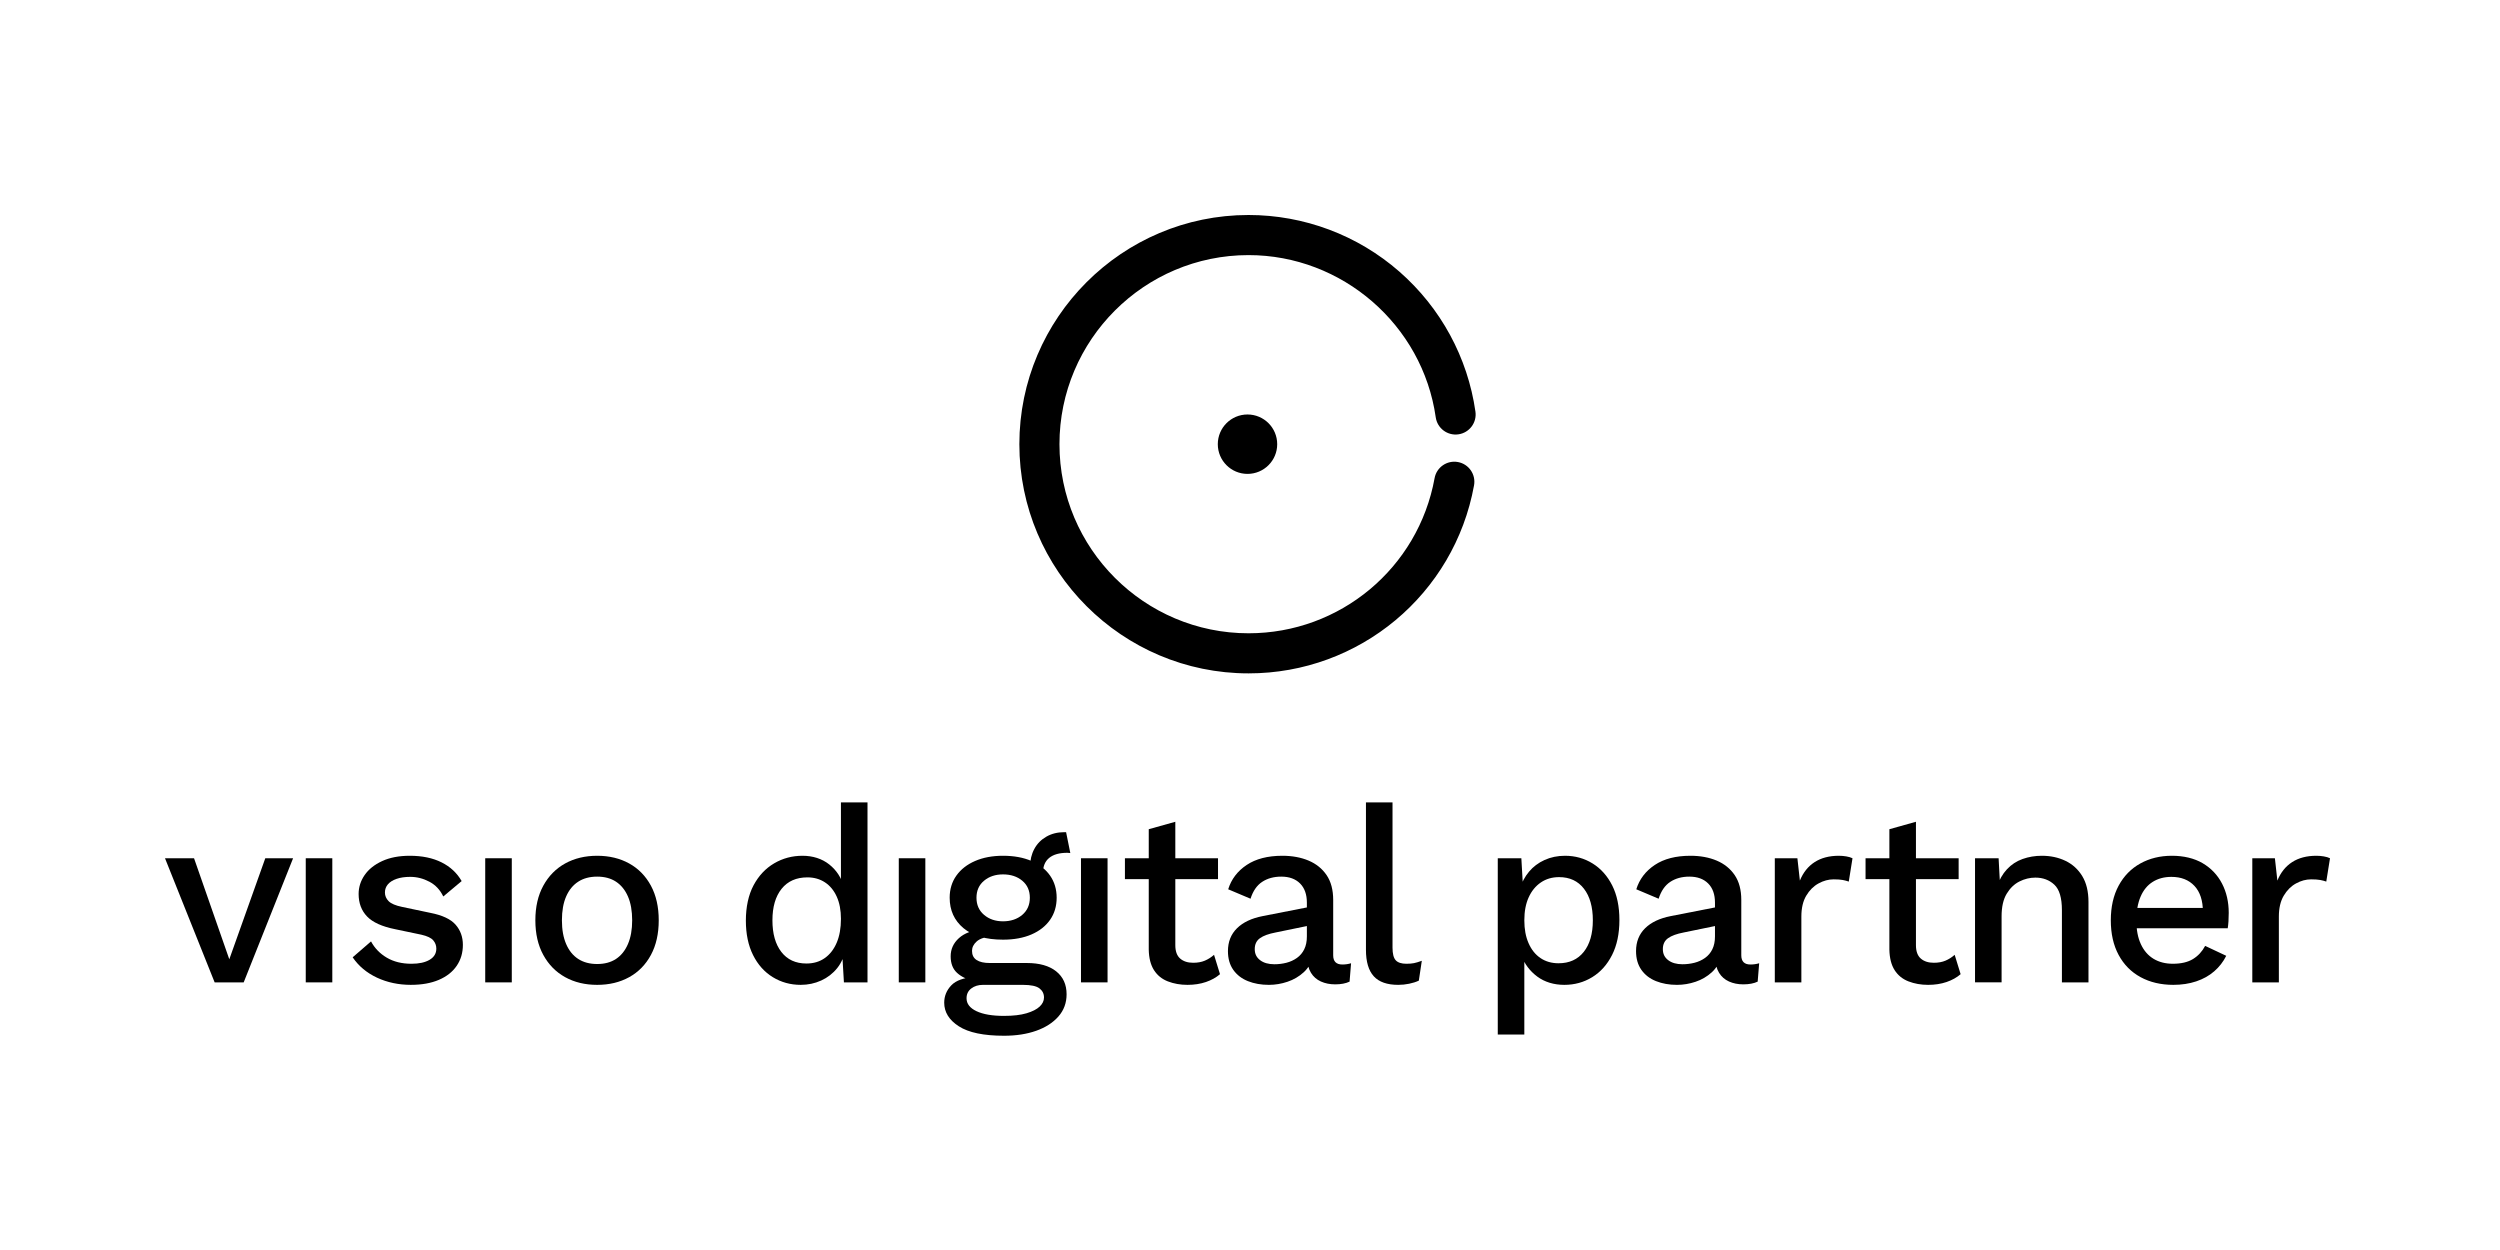 <svg width="500" height="250" viewBox="0 0 500 250" fill="none" xmlns="http://www.w3.org/2000/svg">
<path d="M53.057 171.651H58.618L48.737 196.475H42.929L33 171.651H38.808L45.859 191.857L53.057 171.651Z" fill="black"/>
<path d="M66.462 171.651V196.475H61.15V171.651H66.462Z" fill="black"/>
<path d="M82.2 196.971C79.717 196.971 77.45 196.491 75.398 195.532C73.345 194.572 71.723 193.215 70.533 191.46L74.206 188.283C74.933 189.641 75.985 190.724 77.359 191.535C78.732 192.346 80.379 192.752 82.299 192.752C83.821 192.752 85.03 192.487 85.924 191.957C86.818 191.429 87.265 190.684 87.265 189.723C87.265 189.094 87.057 188.54 86.644 188.059C86.229 187.58 85.444 187.208 84.286 186.942L79.072 185.849C76.423 185.321 74.537 184.468 73.413 183.293C72.287 182.118 71.725 180.62 71.725 178.8C71.725 177.443 72.122 176.186 72.917 175.027C73.711 173.868 74.878 172.934 76.416 172.222C77.956 171.509 79.8 171.154 81.952 171.154C84.435 171.154 86.553 171.594 88.307 172.47C90.061 173.348 91.402 174.597 92.329 176.218L88.654 179.296C88.026 177.973 87.099 176.987 85.874 176.342C84.649 175.696 83.374 175.373 82.05 175.373C80.991 175.373 80.081 175.505 79.32 175.77C78.558 176.035 77.98 176.398 77.582 176.862C77.185 177.326 76.986 177.872 76.986 178.5C76.986 179.163 77.235 179.742 77.731 180.238C78.228 180.734 79.122 181.115 80.412 181.38L86.072 182.572C88.456 183.035 90.136 183.821 91.111 184.93C92.087 186.039 92.576 187.387 92.576 188.976C92.576 190.564 92.161 191.963 91.334 193.171C90.507 194.38 89.315 195.314 87.76 195.976C86.204 196.638 84.35 196.969 82.199 196.969L82.2 196.971Z" fill="black"/>
<path d="M102.357 171.651V196.475H97.045V171.651H102.357Z" fill="black"/>
<path d="M119.435 171.154C121.85 171.154 123.984 171.668 125.839 172.694C127.692 173.721 129.14 175.202 130.184 177.138C131.226 179.074 131.747 181.382 131.747 184.064C131.747 186.745 131.226 189.053 130.184 190.989C129.141 192.926 127.692 194.407 125.839 195.432C123.984 196.459 121.85 196.972 119.435 196.972C117.019 196.972 114.883 196.459 113.03 195.432C111.175 194.408 109.719 192.926 108.661 190.989C107.6 189.053 107.072 186.744 107.072 184.064C107.072 181.383 107.6 179.074 108.661 177.138C109.719 175.202 111.175 173.721 113.03 172.694C114.883 171.669 117.017 171.154 119.435 171.154ZM119.435 175.325C117.946 175.325 116.679 175.664 115.636 176.343C114.593 177.021 113.791 178.006 113.228 179.297C112.665 180.588 112.384 182.177 112.384 184.064C112.384 185.951 112.666 187.497 113.228 188.806C113.791 190.113 114.593 191.106 115.636 191.785C116.678 192.463 117.945 192.802 119.435 192.802C120.925 192.802 122.182 192.463 123.208 191.785C124.233 191.106 125.028 190.114 125.591 188.806C126.154 187.498 126.435 185.918 126.435 184.064C126.435 182.21 126.154 180.588 125.591 179.297C125.028 178.006 124.233 177.021 123.208 176.343C122.182 175.664 120.925 175.325 119.435 175.325Z" fill="black"/>
<path d="M160.146 196.971C158.092 196.971 156.231 196.458 154.559 195.431C152.888 194.407 151.572 192.934 150.612 191.013C149.652 189.093 149.173 186.793 149.173 184.111C149.173 181.43 149.685 178.982 150.712 177.062C151.737 175.142 153.111 173.678 154.833 172.668C156.554 171.659 158.44 171.154 160.493 171.154C162.546 171.154 164.397 171.734 165.854 172.892C167.311 174.051 168.286 175.557 168.783 177.41L168.187 177.956V160.48H173.5V196.475H168.783L168.386 189.723L169.08 189.772C168.848 191.261 168.302 192.545 167.442 193.62C166.58 194.695 165.513 195.524 164.24 196.103C162.966 196.682 161.6 196.971 160.144 196.971H160.146ZM161.287 192.702C162.711 192.702 163.935 192.338 164.962 191.61C165.988 190.883 166.781 189.856 167.345 188.532C167.907 187.209 168.189 185.619 168.189 183.765C168.189 182.044 167.907 180.563 167.345 179.322C166.781 178.08 165.996 177.13 164.987 176.467C163.977 175.806 162.809 175.474 161.486 175.474C159.269 175.474 157.546 176.236 156.323 177.757C155.098 179.28 154.486 181.382 154.486 184.063C154.486 186.743 155.081 188.853 156.273 190.393C157.465 191.933 159.136 192.702 161.287 192.702H161.287Z" fill="black"/>
<path d="M185.068 171.651V196.475H179.756V171.651H185.068Z" fill="black"/>
<path d="M205.374 192.602C207.889 192.602 209.843 193.157 211.233 194.266C212.624 195.375 213.318 196.905 213.318 198.858C213.318 200.579 212.772 202.06 211.68 203.302C210.588 204.543 209.107 205.494 207.237 206.156C205.367 206.818 203.223 207.149 200.807 207.149C196.736 207.149 193.723 206.52 191.772 205.263C189.818 204.005 188.842 202.433 188.842 200.546C188.842 199.222 189.314 198.063 190.258 197.071C191.201 196.078 192.798 195.516 195.049 195.383L194.751 196.176C193.36 195.879 192.243 195.341 191.4 194.563C190.556 193.786 190.133 192.686 190.133 191.262C190.133 189.837 190.68 188.63 191.772 187.637C192.864 186.644 194.403 186.065 196.389 185.899L199.169 187.239H198.574C197.051 187.371 195.975 187.719 195.347 188.281C194.718 188.844 194.404 189.473 194.404 190.168C194.404 190.996 194.709 191.608 195.322 192.006C195.934 192.402 196.803 192.601 197.928 192.601H205.375L205.374 192.602ZM200.608 171.154C202.792 171.154 204.686 171.501 206.293 172.197C207.898 172.891 209.139 173.868 210.017 175.125C210.893 176.383 211.332 177.856 211.332 179.544C211.332 181.232 210.892 182.705 210.017 183.962C209.139 185.22 207.898 186.196 206.293 186.891C204.687 187.585 202.792 187.933 200.608 187.933C197.165 187.933 194.526 187.163 192.689 185.624C190.852 184.086 189.934 182.058 189.934 179.543C189.934 177.855 190.381 176.382 191.274 175.124C192.169 173.867 193.417 172.89 195.022 172.196C196.627 171.5 198.489 171.153 200.608 171.153V171.154ZM200.807 203.177C202.627 203.177 204.125 203.004 205.3 202.656C206.475 202.309 207.352 201.862 207.931 201.316C208.51 200.77 208.799 200.165 208.799 199.505C208.799 198.743 208.493 198.131 207.881 197.667C207.268 197.204 206.168 196.973 204.58 196.973H196.586C195.659 196.973 194.881 197.213 194.253 197.693C193.624 198.173 193.309 198.826 193.309 199.655C193.309 200.747 193.97 201.608 195.295 202.236C196.618 202.865 198.455 203.179 200.806 203.179L200.807 203.177ZM200.608 174.879C199.085 174.879 197.819 175.301 196.809 176.145C195.799 176.988 195.295 178.123 195.295 179.546C195.295 180.968 195.798 182.111 196.809 182.972C197.819 183.833 199.085 184.263 200.608 184.263C202.131 184.263 203.446 183.833 204.455 182.972C205.465 182.111 205.969 180.97 205.969 179.546C205.969 178.121 205.464 176.988 204.455 176.145C203.446 175.301 202.163 174.879 200.608 174.879ZM213.219 166.438L214.062 170.609C213.963 170.609 213.864 170.601 213.765 170.584C213.665 170.568 213.566 170.559 213.466 170.559C211.878 170.559 210.669 170.899 209.842 171.577C209.014 172.255 208.6 173.24 208.6 174.531L206.019 173.34C206.019 172.016 206.3 170.832 206.863 169.79C207.425 168.747 208.228 167.927 209.271 167.333C210.313 166.737 211.496 166.438 212.82 166.438H213.217H213.219Z" fill="black"/>
<path d="M221.51 171.651V196.475H216.198V171.651H221.51Z" fill="black"/>
<path d="M243.602 171.651V175.821H224.985V171.651H243.602ZM235.063 164.353V189.028C235.063 190.253 235.385 191.147 236.031 191.709C236.676 192.273 237.545 192.554 238.637 192.554C239.531 192.554 240.308 192.413 240.97 192.131C241.632 191.849 242.244 191.46 242.808 190.964L243.999 194.836C243.237 195.499 242.303 196.02 241.194 196.401C240.085 196.78 238.852 196.972 237.495 196.972C236.071 196.972 234.764 196.74 233.573 196.278C232.381 195.814 231.454 195.061 230.793 194.019C230.13 192.976 229.783 191.611 229.75 189.923V165.843L235.063 164.354V164.353Z" fill="black"/>
<path d="M261.376 180.538C261.376 178.883 260.92 177.602 260.01 176.691C259.099 175.781 257.851 175.325 256.262 175.325C254.773 175.325 253.498 175.672 252.439 176.368C251.379 177.063 250.602 178.189 250.106 179.744L245.638 177.857C246.266 175.838 247.5 174.217 249.336 172.992C251.173 171.767 253.548 171.154 256.46 171.154C258.446 171.154 260.2 171.478 261.723 172.122C263.245 172.768 264.445 173.736 265.322 175.027C266.198 176.318 266.638 177.973 266.638 179.991V191.064C266.638 192.288 267.25 192.901 268.475 192.901C269.071 192.901 269.65 192.819 270.213 192.652L269.916 196.326C269.154 196.69 268.194 196.872 267.036 196.872C265.976 196.872 265.025 196.681 264.181 196.301C263.337 195.922 262.674 195.342 262.195 194.563C261.714 193.786 261.475 192.818 261.475 191.659V191.312L262.567 191.262C262.269 192.554 261.657 193.621 260.729 194.465C259.802 195.308 258.726 195.938 257.503 196.351C256.278 196.765 255.037 196.972 253.779 196.972C252.223 196.972 250.825 196.723 249.584 196.227C248.342 195.731 247.366 194.978 246.655 193.968C245.943 192.958 245.588 191.709 245.588 190.22C245.588 188.367 246.192 186.844 247.399 185.652C248.607 184.461 250.321 183.65 252.538 183.219L262.17 181.333L262.12 185.056L255.119 186.496C253.729 186.761 252.687 187.141 251.992 187.638C251.298 188.134 250.949 188.862 250.949 189.822C250.949 190.782 251.305 191.485 252.017 192.031C252.728 192.577 253.68 192.85 254.872 192.85C255.698 192.85 256.502 192.751 257.28 192.553C258.058 192.354 258.761 192.031 259.39 191.584C260.018 191.137 260.507 190.559 260.854 189.846C261.201 189.135 261.375 188.282 261.375 187.29V180.537L261.376 180.538Z" fill="black"/>
<path d="M278.504 160.481V189.525C278.504 190.749 278.719 191.594 279.149 192.057C279.578 192.521 280.291 192.752 281.283 192.752C281.879 192.752 282.384 192.71 282.797 192.627C283.211 192.546 283.732 192.387 284.362 192.156L283.766 196.128C283.203 196.393 282.558 196.599 281.831 196.748C281.102 196.898 280.374 196.971 279.646 196.971C277.429 196.971 275.799 196.4 274.756 195.258C273.714 194.116 273.191 192.354 273.191 189.97V160.48H278.504V160.481Z" fill="black"/>
<path d="M299.554 206.9V171.651H304.27L304.667 178.601L303.973 177.757C304.37 176.467 304.981 175.325 305.81 174.331C306.637 173.339 307.672 172.561 308.912 171.998C310.154 171.436 311.519 171.154 313.009 171.154C315.027 171.154 316.864 171.668 318.519 172.694C320.175 173.721 321.481 175.185 322.442 177.088C323.401 178.991 323.881 181.299 323.881 184.013C323.881 186.727 323.393 189.052 322.417 190.989C321.44 192.926 320.116 194.407 318.445 195.432C316.773 196.459 314.911 196.972 312.859 196.972C310.806 196.972 308.936 196.419 307.447 195.309C305.958 194.201 304.898 192.786 304.269 191.065L304.865 190.22V206.901H299.553L299.554 206.9ZM311.718 192.652C313.869 192.652 315.549 191.891 316.757 190.368C317.964 188.846 318.569 186.743 318.569 184.064C318.569 181.384 317.973 179.272 316.782 177.733C315.59 176.195 313.935 175.425 311.817 175.425C310.426 175.425 309.211 175.781 308.167 176.492C307.125 177.204 306.313 178.198 305.734 179.471C305.155 180.745 304.866 182.276 304.866 184.064C304.866 185.851 305.147 187.34 305.711 188.631C306.273 189.923 307.067 190.915 308.094 191.611C309.118 192.306 310.328 192.653 311.718 192.653V192.652Z" fill="black"/>
<path d="M342.996 180.538C342.996 178.883 342.541 177.602 341.63 176.691C340.719 175.781 339.471 175.325 337.882 175.325C336.393 175.325 335.118 175.672 334.06 176.368C332.999 177.063 332.222 178.189 331.726 179.744L327.258 177.857C327.886 175.838 329.12 174.217 330.956 172.992C332.793 171.767 335.168 171.154 338.08 171.154C340.066 171.154 341.82 171.478 343.343 172.122C344.865 172.768 346.065 173.736 346.942 175.027C347.819 176.318 348.258 177.973 348.258 179.991V191.064C348.258 192.288 348.87 192.901 350.095 192.901C350.691 192.901 351.27 192.819 351.833 192.652L351.536 196.326C350.774 196.69 349.814 196.872 348.656 196.872C347.596 196.872 346.645 196.681 345.801 196.301C344.957 195.922 344.294 195.342 343.815 194.563C343.334 193.786 343.095 192.818 343.095 191.659V191.312L344.187 191.262C343.889 192.554 343.277 193.621 342.35 194.465C341.423 195.308 340.346 195.938 339.123 196.351C337.898 196.765 336.657 196.972 335.399 196.972C333.843 196.972 332.445 196.723 331.204 196.227C329.962 195.731 328.987 194.978 328.275 193.968C327.563 192.958 327.208 191.709 327.208 190.22C327.208 188.367 327.812 186.844 329.019 185.652C330.227 184.461 331.941 183.65 334.158 183.219L343.79 181.333L343.74 185.056L336.739 186.496C335.349 186.761 334.307 187.141 333.612 187.638C332.918 188.134 332.57 188.862 332.57 189.822C332.57 190.782 332.925 191.485 333.637 192.031C334.348 192.577 335.3 192.85 336.492 192.85C337.318 192.85 338.122 192.751 338.9 192.553C339.678 192.354 340.381 192.031 341.01 191.584C341.638 191.137 342.127 190.559 342.474 189.846C342.821 189.135 342.995 188.282 342.995 187.29V180.537L342.996 180.538Z" fill="black"/>
<path d="M354.961 196.475V171.651H359.479L359.975 176.119C360.637 174.498 361.622 173.264 362.93 172.421C364.237 171.577 365.851 171.154 367.77 171.154C368.266 171.154 368.763 171.196 369.259 171.279C369.755 171.362 370.169 171.487 370.5 171.651L369.755 176.318C369.391 176.186 368.986 176.078 368.539 175.995C368.092 175.913 367.488 175.87 366.727 175.87C365.701 175.87 364.691 176.144 363.699 176.69C362.706 177.236 361.886 178.056 361.242 179.147C360.596 180.239 360.273 181.63 360.273 183.318V196.474H354.961V196.475Z" fill="black"/>
<path d="M391.727 171.651V175.821H373.11V171.651H391.727ZM383.189 164.353V189.028C383.189 190.253 383.511 191.147 384.157 191.709C384.802 192.273 385.671 192.554 386.763 192.554C387.657 192.554 388.434 192.413 389.096 192.131C389.758 191.849 390.37 191.46 390.934 190.964L392.125 194.836C391.363 195.499 390.429 196.02 389.32 196.401C388.211 196.78 386.978 196.972 385.621 196.972C384.197 196.972 382.89 196.74 381.699 196.278C380.507 195.814 379.58 195.061 378.918 194.019C378.256 192.976 377.909 191.611 377.876 189.923V165.843L383.189 164.354V164.353Z" fill="black"/>
<path d="M395.005 196.475V171.651H399.721L400.068 178.104L399.374 177.41C399.837 175.987 400.507 174.804 401.385 173.86C402.262 172.917 403.304 172.231 404.513 171.8C405.72 171.37 407.003 171.154 408.36 171.154C410.114 171.154 411.695 171.494 413.102 172.172C414.509 172.851 415.626 173.868 416.453 175.226C417.28 176.583 417.695 178.303 417.695 180.388V196.474H412.383V182.027C412.383 179.578 411.878 177.881 410.869 176.938C409.859 175.994 408.593 175.522 407.07 175.522C405.978 175.522 404.919 175.779 403.893 176.292C402.867 176.805 402.014 177.625 401.336 178.749C400.657 179.875 400.318 181.38 400.318 183.267V196.473H395.006L395.005 196.475Z" fill="black"/>
<path d="M434.673 196.971C432.19 196.971 430.006 196.458 428.119 195.431C426.233 194.407 424.768 192.925 423.726 190.988C422.683 189.052 422.162 186.743 422.162 184.063C422.162 181.382 422.683 179.073 423.726 177.137C424.768 175.201 426.216 173.72 428.07 172.693C429.923 171.668 432.025 171.153 434.375 171.153C436.726 171.153 438.843 171.65 440.532 172.642C442.22 173.635 443.511 174.993 444.404 176.714C445.298 178.435 445.745 180.387 445.745 182.573C445.745 183.168 445.728 183.732 445.695 184.261C445.661 184.791 445.613 185.253 445.546 185.651H425.588V181.581H443.213L440.582 182.375C440.582 180.125 440.019 178.395 438.894 177.187C437.768 175.98 436.229 175.375 434.277 175.375C432.853 175.375 431.612 175.706 430.553 176.368C429.493 177.03 428.682 178.015 428.12 179.322C427.556 180.629 427.277 182.225 427.277 184.112C427.277 185.999 427.574 187.538 428.171 188.829C428.767 190.12 429.611 191.096 430.703 191.758C431.796 192.42 433.086 192.751 434.575 192.751C436.23 192.751 437.57 192.436 438.597 191.808C439.622 191.179 440.434 190.302 441.03 189.177L445.249 191.162C444.654 192.354 443.851 193.388 442.841 194.265C441.832 195.142 440.632 195.811 439.242 196.276C437.852 196.738 436.329 196.97 434.675 196.97L434.673 196.971Z" fill="black"/>
<path d="M450.461 196.475V171.651H454.979L455.475 176.119C456.137 174.498 457.122 173.264 458.43 172.421C459.737 171.577 461.351 171.154 463.27 171.154C463.766 171.154 464.263 171.196 464.759 171.279C465.255 171.362 465.669 171.487 466 171.651L465.255 176.318C464.891 176.186 464.486 176.078 464.039 175.995C463.592 175.913 462.988 175.87 462.227 175.87C461.201 175.87 460.191 176.144 459.199 176.69C458.206 177.236 457.386 178.056 456.742 179.147C456.096 180.239 455.773 181.63 455.773 183.318V196.474H450.461V196.475Z" fill="black"/>
<path d="M249.709 134.675C224.434 134.675 203.872 114.112 203.872 88.838C203.872 63.563 224.434 43 249.709 43C260.815 43 271.529 47.023 279.879 54.328C288.148 61.561 293.549 71.508 295.088 82.332C295.4 84.524 293.876 86.555 291.682 86.867C289.487 87.18 287.46 85.653 287.147 83.461C284.517 64.967 268.423 51.021 249.709 51.021C228.857 51.021 211.892 67.986 211.892 88.838C211.892 109.691 228.857 126.656 249.709 126.656C268.009 126.656 283.658 113.61 286.917 95.635C287.312 93.456 289.401 92.012 291.579 92.406C293.758 92.8 295.204 94.888 294.809 97.067C290.857 118.859 271.889 134.676 249.708 134.676L249.709 134.675Z" fill="black"/>
<path d="M249.5 94.779C252.781 94.779 255.441 92.119 255.441 88.838C255.441 85.556 252.781 82.896 249.5 82.896C246.219 82.896 243.559 85.556 243.559 88.838C243.559 92.119 246.219 94.779 249.5 94.779Z" fill="black"/>
</svg>
